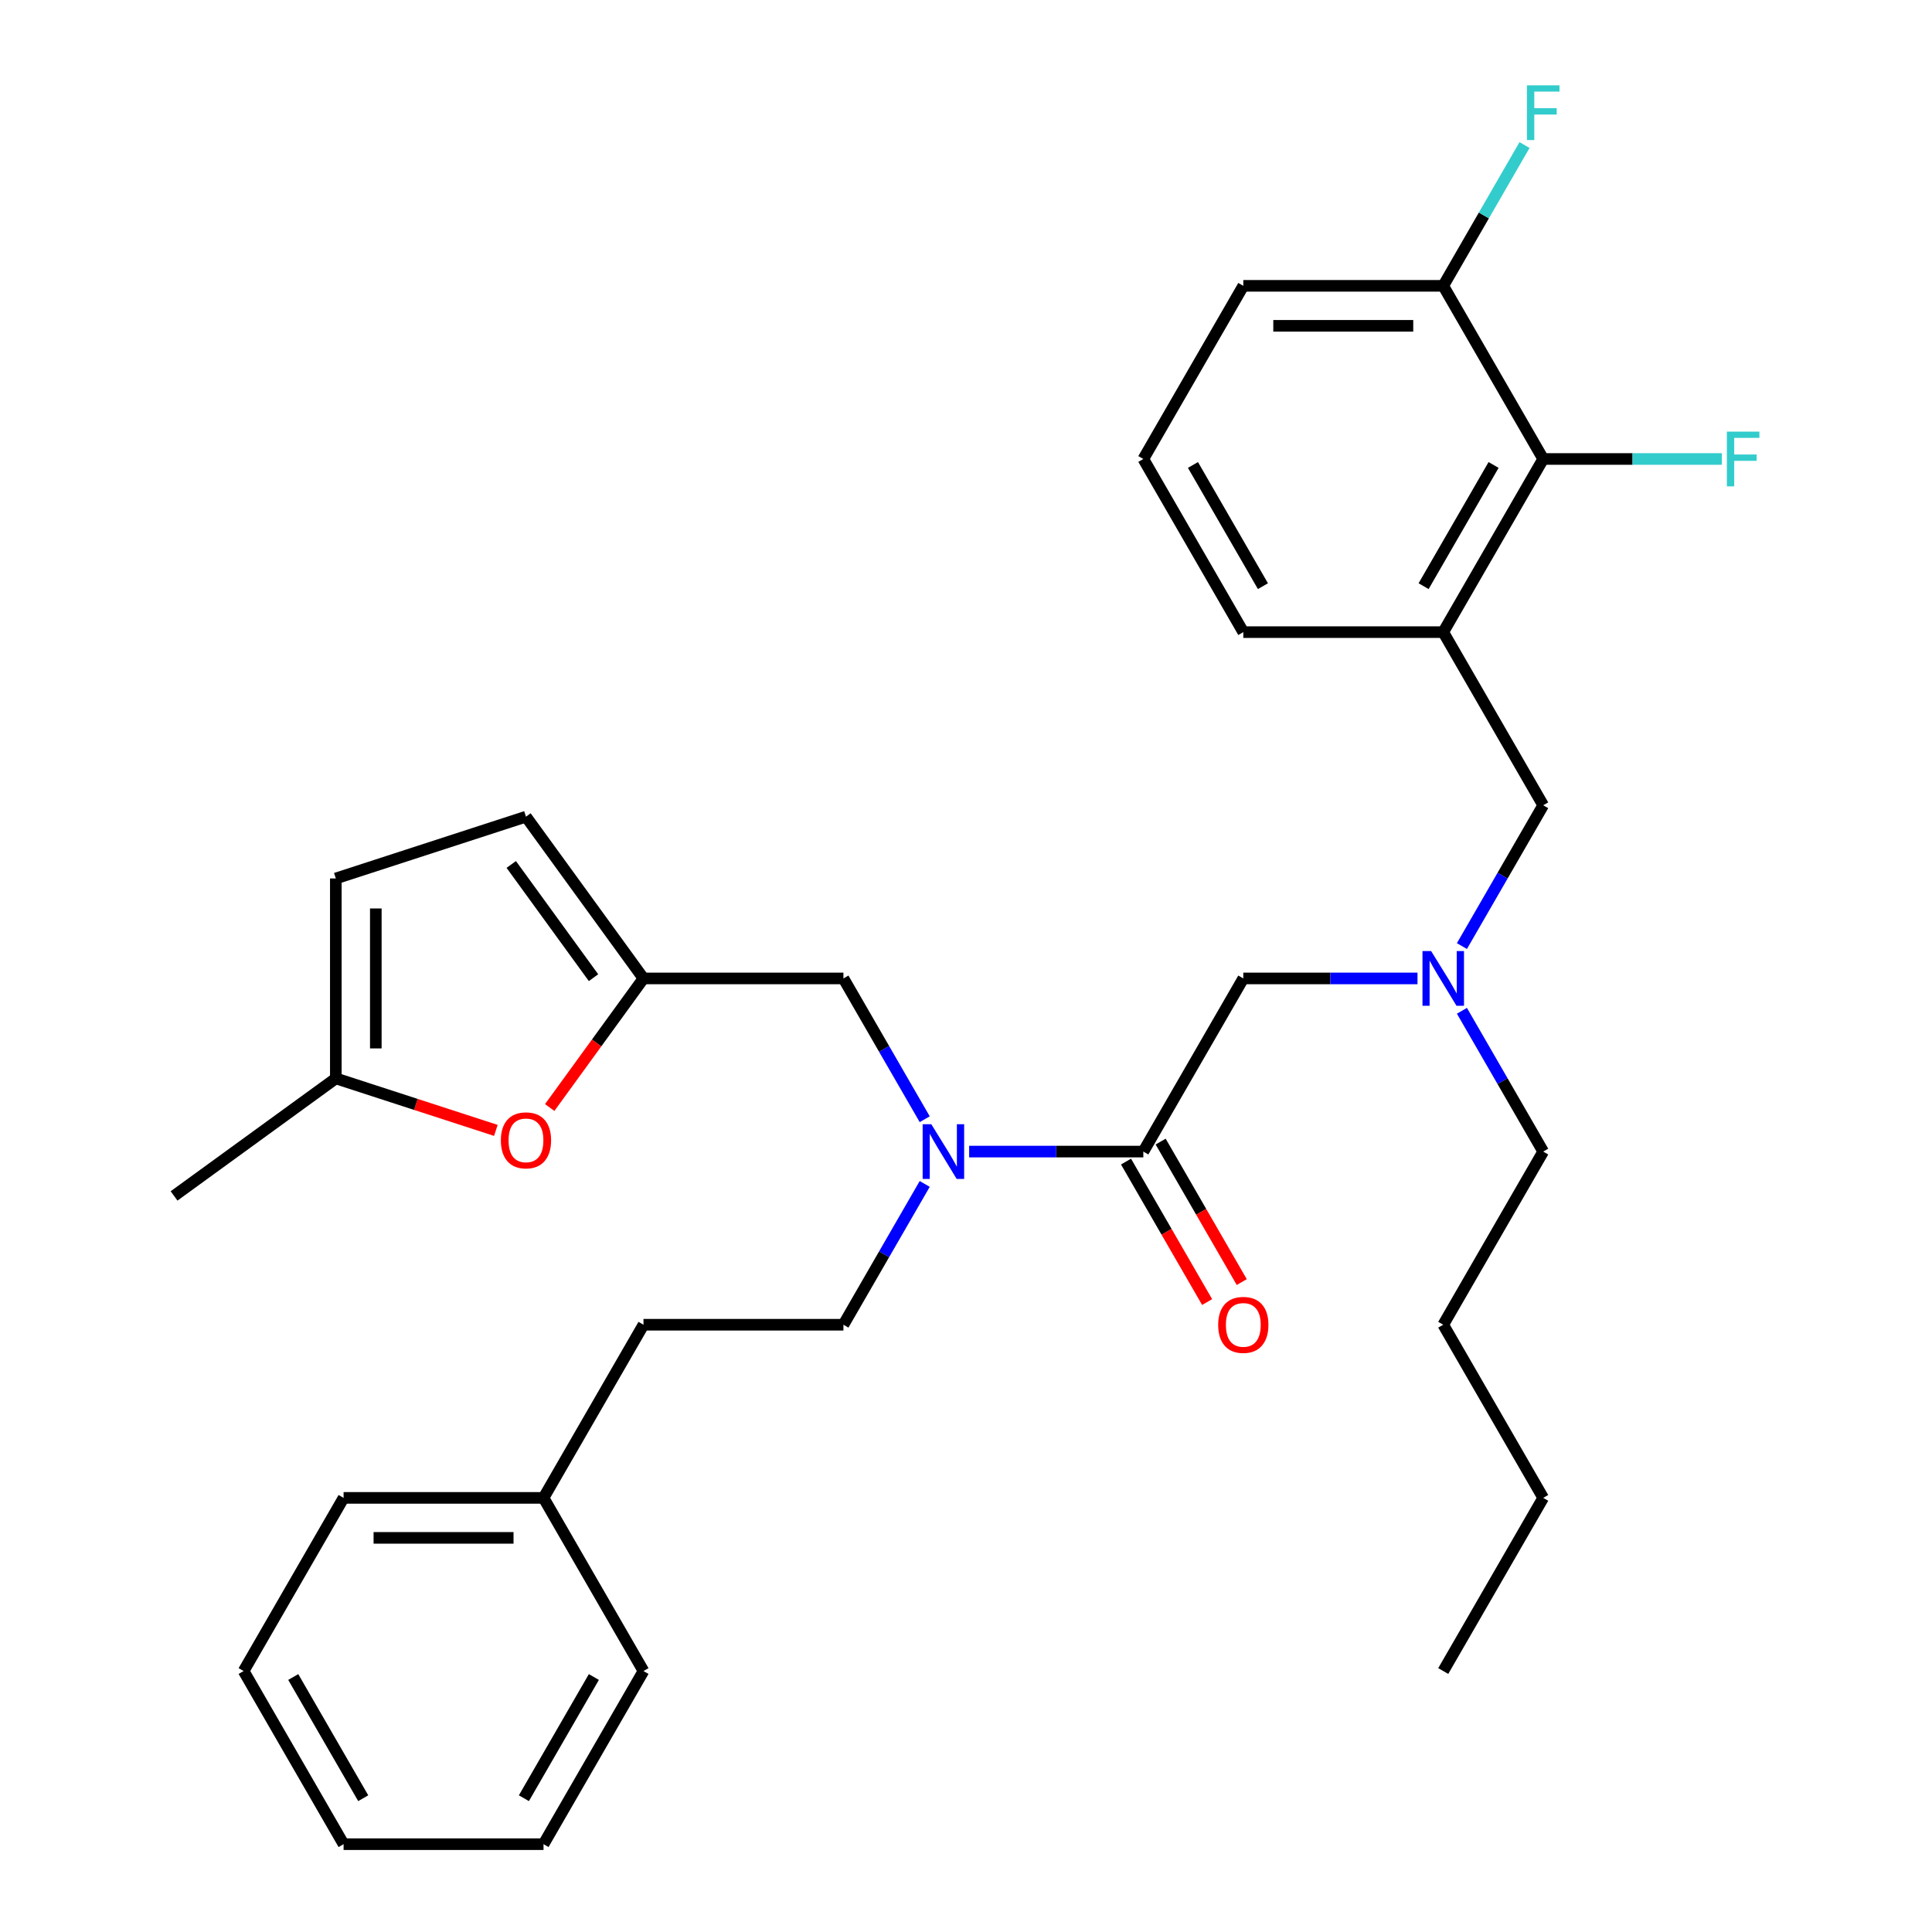 <?xml version='1.0' encoding='iso-8859-1'?>
<svg version='1.1' baseProfile='full'
              xmlns='http://www.w3.org/2000/svg'
                      xmlns:rdkit='http://www.rdkit.org/xml'
                      xmlns:xlink='http://www.w3.org/1999/xlink'
                  xml:space='preserve'
width='1000px' height='1000px' viewBox='0 0 1000 1000'>
<!-- END OF HEADER -->
<rect style='opacity:1.0;fill:#FFFFFF;stroke:none' width='1000' height='1000' x='0' y='0'> </rect>
<path class='bond-2' d='M 591.788,596.057 L 546.708,596.057' style='fill:none;fill-rule:evenodd;stroke:#000000;stroke-width:6px;stroke-linecap:butt;stroke-linejoin:miter;stroke-opacity:1' />
<path class='bond-2' d='M 546.708,596.057 L 501.628,596.057' style='fill:none;fill-rule:evenodd;stroke:#0000FF;stroke-width:6px;stroke-linecap:butt;stroke-linejoin:miter;stroke-opacity:1' />
<path class='bond-10' d='M 591.788,596.057 L 643.531,506.435' style='fill:none;fill-rule:evenodd;stroke:#000000;stroke-width:6px;stroke-linecap:butt;stroke-linejoin:miter;stroke-opacity:1' />
<path class='bond-12' d='M 582.826,601.231 L 603.817,637.589' style='fill:none;fill-rule:evenodd;stroke:#000000;stroke-width:6px;stroke-linecap:butt;stroke-linejoin:miter;stroke-opacity:1' />
<path class='bond-12' d='M 603.817,637.589 L 624.808,673.946' style='fill:none;fill-rule:evenodd;stroke:#FF0000;stroke-width:6px;stroke-linecap:butt;stroke-linejoin:miter;stroke-opacity:1' />
<path class='bond-12' d='M 600.75,590.883 L 621.741,627.24' style='fill:none;fill-rule:evenodd;stroke:#000000;stroke-width:6px;stroke-linecap:butt;stroke-linejoin:miter;stroke-opacity:1' />
<path class='bond-12' d='M 621.741,627.24 L 642.732,663.598' style='fill:none;fill-rule:evenodd;stroke:#FF0000;stroke-width:6px;stroke-linecap:butt;stroke-linejoin:miter;stroke-opacity:1' />
<path class='bond-0' d='M 747.018,327.191 L 798.761,416.813' style='fill:none;fill-rule:evenodd;stroke:#000000;stroke-width:6px;stroke-linecap:butt;stroke-linejoin:miter;stroke-opacity:1' />
<path class='bond-4' d='M 747.018,327.191 L 798.761,237.569' style='fill:none;fill-rule:evenodd;stroke:#000000;stroke-width:6px;stroke-linecap:butt;stroke-linejoin:miter;stroke-opacity:1' />
<path class='bond-4' d='M 736.855,303.399 L 773.075,240.664' style='fill:none;fill-rule:evenodd;stroke:#000000;stroke-width:6px;stroke-linecap:butt;stroke-linejoin:miter;stroke-opacity:1' />
<path class='bond-18' d='M 747.018,327.191 L 643.531,327.191' style='fill:none;fill-rule:evenodd;stroke:#000000;stroke-width:6px;stroke-linecap:butt;stroke-linejoin:miter;stroke-opacity:1' />
<path class='bond-1' d='M 333.071,506.435 L 436.558,506.435' style='fill:none;fill-rule:evenodd;stroke:#000000;stroke-width:6px;stroke-linecap:butt;stroke-linejoin:miter;stroke-opacity:1' />
<path class='bond-3' d='M 333.071,506.435 L 308.799,539.843' style='fill:none;fill-rule:evenodd;stroke:#000000;stroke-width:6px;stroke-linecap:butt;stroke-linejoin:miter;stroke-opacity:1' />
<path class='bond-3' d='M 308.799,539.843 L 284.527,573.25' style='fill:none;fill-rule:evenodd;stroke:#FF0000;stroke-width:6px;stroke-linecap:butt;stroke-linejoin:miter;stroke-opacity:1' />
<path class='bond-6' d='M 333.071,506.435 L 272.243,422.713' style='fill:none;fill-rule:evenodd;stroke:#000000;stroke-width:6px;stroke-linecap:butt;stroke-linejoin:miter;stroke-opacity:1' />
<path class='bond-6' d='M 307.203,506.042 L 264.623,447.437' style='fill:none;fill-rule:evenodd;stroke:#000000;stroke-width:6px;stroke-linecap:butt;stroke-linejoin:miter;stroke-opacity:1' />
<path class='bond-8' d='M 478.632,579.31 L 457.595,542.873' style='fill:none;fill-rule:evenodd;stroke:#0000FF;stroke-width:6px;stroke-linecap:butt;stroke-linejoin:miter;stroke-opacity:1' />
<path class='bond-8' d='M 457.595,542.873 L 436.558,506.435' style='fill:none;fill-rule:evenodd;stroke:#000000;stroke-width:6px;stroke-linecap:butt;stroke-linejoin:miter;stroke-opacity:1' />
<path class='bond-14' d='M 478.632,612.804 L 457.595,649.242' style='fill:none;fill-rule:evenodd;stroke:#0000FF;stroke-width:6px;stroke-linecap:butt;stroke-linejoin:miter;stroke-opacity:1' />
<path class='bond-14' d='M 457.595,649.242 L 436.558,685.679' style='fill:none;fill-rule:evenodd;stroke:#000000;stroke-width:6px;stroke-linecap:butt;stroke-linejoin:miter;stroke-opacity:1' />
<path class='bond-5' d='M 256.656,585.093 L 215.239,571.636' style='fill:none;fill-rule:evenodd;stroke:#FF0000;stroke-width:6px;stroke-linecap:butt;stroke-linejoin:miter;stroke-opacity:1' />
<path class='bond-5' d='M 215.239,571.636 L 173.822,558.178' style='fill:none;fill-rule:evenodd;stroke:#000000;stroke-width:6px;stroke-linecap:butt;stroke-linejoin:miter;stroke-opacity:1' />
<path class='bond-13' d='M 798.761,237.569 L 747.018,147.947' style='fill:none;fill-rule:evenodd;stroke:#000000;stroke-width:6px;stroke-linecap:butt;stroke-linejoin:miter;stroke-opacity:1' />
<path class='bond-15' d='M 798.761,237.569 L 845.001,237.569' style='fill:none;fill-rule:evenodd;stroke:#000000;stroke-width:6px;stroke-linecap:butt;stroke-linejoin:miter;stroke-opacity:1' />
<path class='bond-15' d='M 845.001,237.569 L 891.241,237.569' style='fill:none;fill-rule:evenodd;stroke:#33CCCC;stroke-width:6px;stroke-linecap:butt;stroke-linejoin:miter;stroke-opacity:1' />
<path class='bond-21' d='M 173.822,558.178 L 90.099,619.006' style='fill:none;fill-rule:evenodd;stroke:#000000;stroke-width:6px;stroke-linecap:butt;stroke-linejoin:miter;stroke-opacity:1' />
<path class='bond-32' d='M 173.822,558.178 L 173.822,454.692' style='fill:none;fill-rule:evenodd;stroke:#000000;stroke-width:6px;stroke-linecap:butt;stroke-linejoin:miter;stroke-opacity:1' />
<path class='bond-32' d='M 194.519,542.655 L 194.519,470.215' style='fill:none;fill-rule:evenodd;stroke:#000000;stroke-width:6px;stroke-linecap:butt;stroke-linejoin:miter;stroke-opacity:1' />
<path class='bond-7' d='M 272.243,422.713 L 173.822,454.692' style='fill:none;fill-rule:evenodd;stroke:#000000;stroke-width:6px;stroke-linecap:butt;stroke-linejoin:miter;stroke-opacity:1' />
<path class='bond-9' d='M 798.761,416.813 L 777.724,453.25' style='fill:none;fill-rule:evenodd;stroke:#000000;stroke-width:6px;stroke-linecap:butt;stroke-linejoin:miter;stroke-opacity:1' />
<path class='bond-9' d='M 777.724,453.25 L 756.687,489.688' style='fill:none;fill-rule:evenodd;stroke:#0000FF;stroke-width:6px;stroke-linecap:butt;stroke-linejoin:miter;stroke-opacity:1' />
<path class='bond-11' d='M 643.531,506.435 L 688.611,506.435' style='fill:none;fill-rule:evenodd;stroke:#000000;stroke-width:6px;stroke-linecap:butt;stroke-linejoin:miter;stroke-opacity:1' />
<path class='bond-11' d='M 688.611,506.435 L 733.691,506.435' style='fill:none;fill-rule:evenodd;stroke:#0000FF;stroke-width:6px;stroke-linecap:butt;stroke-linejoin:miter;stroke-opacity:1' />
<path class='bond-22' d='M 756.687,523.182 L 777.724,559.62' style='fill:none;fill-rule:evenodd;stroke:#0000FF;stroke-width:6px;stroke-linecap:butt;stroke-linejoin:miter;stroke-opacity:1' />
<path class='bond-22' d='M 777.724,559.62 L 798.761,596.057' style='fill:none;fill-rule:evenodd;stroke:#000000;stroke-width:6px;stroke-linecap:butt;stroke-linejoin:miter;stroke-opacity:1' />
<path class='bond-16' d='M 747.018,147.947 L 768.055,111.509' style='fill:none;fill-rule:evenodd;stroke:#000000;stroke-width:6px;stroke-linecap:butt;stroke-linejoin:miter;stroke-opacity:1' />
<path class='bond-16' d='M 768.055,111.509 L 789.092,75.072' style='fill:none;fill-rule:evenodd;stroke:#33CCCC;stroke-width:6px;stroke-linecap:butt;stroke-linejoin:miter;stroke-opacity:1' />
<path class='bond-33' d='M 747.018,147.947 L 643.531,147.947' style='fill:none;fill-rule:evenodd;stroke:#000000;stroke-width:6px;stroke-linecap:butt;stroke-linejoin:miter;stroke-opacity:1' />
<path class='bond-33' d='M 731.495,168.644 L 659.054,168.644' style='fill:none;fill-rule:evenodd;stroke:#000000;stroke-width:6px;stroke-linecap:butt;stroke-linejoin:miter;stroke-opacity:1' />
<path class='bond-17' d='M 436.558,685.679 L 333.071,685.679' style='fill:none;fill-rule:evenodd;stroke:#000000;stroke-width:6px;stroke-linecap:butt;stroke-linejoin:miter;stroke-opacity:1' />
<path class='bond-19' d='M 333.071,685.679 L 281.328,775.301' style='fill:none;fill-rule:evenodd;stroke:#000000;stroke-width:6px;stroke-linecap:butt;stroke-linejoin:miter;stroke-opacity:1' />
<path class='bond-20' d='M 643.531,327.191 L 591.788,237.569' style='fill:none;fill-rule:evenodd;stroke:#000000;stroke-width:6px;stroke-linecap:butt;stroke-linejoin:miter;stroke-opacity:1' />
<path class='bond-20' d='M 653.694,303.399 L 617.474,240.664' style='fill:none;fill-rule:evenodd;stroke:#000000;stroke-width:6px;stroke-linecap:butt;stroke-linejoin:miter;stroke-opacity:1' />
<path class='bond-24' d='M 281.328,775.301 L 177.841,775.301' style='fill:none;fill-rule:evenodd;stroke:#000000;stroke-width:6px;stroke-linecap:butt;stroke-linejoin:miter;stroke-opacity:1' />
<path class='bond-24' d='M 265.805,795.999 L 193.364,795.999' style='fill:none;fill-rule:evenodd;stroke:#000000;stroke-width:6px;stroke-linecap:butt;stroke-linejoin:miter;stroke-opacity:1' />
<path class='bond-25' d='M 281.328,775.301 L 333.071,864.923' style='fill:none;fill-rule:evenodd;stroke:#000000;stroke-width:6px;stroke-linecap:butt;stroke-linejoin:miter;stroke-opacity:1' />
<path class='bond-23' d='M 591.788,237.569 L 643.531,147.947' style='fill:none;fill-rule:evenodd;stroke:#000000;stroke-width:6px;stroke-linecap:butt;stroke-linejoin:miter;stroke-opacity:1' />
<path class='bond-26' d='M 798.761,596.057 L 747.018,685.679' style='fill:none;fill-rule:evenodd;stroke:#000000;stroke-width:6px;stroke-linecap:butt;stroke-linejoin:miter;stroke-opacity:1' />
<path class='bond-30' d='M 177.841,775.301 L 126.098,864.923' style='fill:none;fill-rule:evenodd;stroke:#000000;stroke-width:6px;stroke-linecap:butt;stroke-linejoin:miter;stroke-opacity:1' />
<path class='bond-29' d='M 333.071,864.923 L 281.328,954.545' style='fill:none;fill-rule:evenodd;stroke:#000000;stroke-width:6px;stroke-linecap:butt;stroke-linejoin:miter;stroke-opacity:1' />
<path class='bond-29' d='M 307.385,868.018 L 271.165,930.753' style='fill:none;fill-rule:evenodd;stroke:#000000;stroke-width:6px;stroke-linecap:butt;stroke-linejoin:miter;stroke-opacity:1' />
<path class='bond-27' d='M 747.018,685.679 L 798.761,775.301' style='fill:none;fill-rule:evenodd;stroke:#000000;stroke-width:6px;stroke-linecap:butt;stroke-linejoin:miter;stroke-opacity:1' />
<path class='bond-28' d='M 798.761,775.301 L 747.018,864.923' style='fill:none;fill-rule:evenodd;stroke:#000000;stroke-width:6px;stroke-linecap:butt;stroke-linejoin:miter;stroke-opacity:1' />
<path class='bond-31' d='M 281.328,954.545 L 177.841,954.545' style='fill:none;fill-rule:evenodd;stroke:#000000;stroke-width:6px;stroke-linecap:butt;stroke-linejoin:miter;stroke-opacity:1' />
<path class='bond-34' d='M 126.098,864.923 L 177.841,954.545' style='fill:none;fill-rule:evenodd;stroke:#000000;stroke-width:6px;stroke-linecap:butt;stroke-linejoin:miter;stroke-opacity:1' />
<path class='bond-34' d='M 151.784,868.018 L 188.004,930.753' style='fill:none;fill-rule:evenodd;stroke:#000000;stroke-width:6px;stroke-linecap:butt;stroke-linejoin:miter;stroke-opacity:1' />
<path  class='atom-3' d='M 482.041 581.897
L 491.321 596.897
Q 492.241 598.377, 493.721 601.057
Q 495.201 603.737, 495.281 603.897
L 495.281 581.897
L 499.041 581.897
L 499.041 610.217
L 495.161 610.217
L 485.201 593.817
Q 484.041 591.897, 482.801 589.697
Q 481.601 587.497, 481.241 586.817
L 481.241 610.217
L 477.561 610.217
L 477.561 581.897
L 482.041 581.897
' fill='#0000FF'/>
<path  class='atom-4' d='M 259.243 590.238
Q 259.243 583.438, 262.603 579.638
Q 265.963 575.838, 272.243 575.838
Q 278.523 575.838, 281.883 579.638
Q 285.243 583.438, 285.243 590.238
Q 285.243 597.118, 281.843 601.038
Q 278.443 604.918, 272.243 604.918
Q 266.003 604.918, 262.603 601.038
Q 259.243 597.158, 259.243 590.238
M 272.243 601.718
Q 276.563 601.718, 278.883 598.838
Q 281.243 595.918, 281.243 590.238
Q 281.243 584.678, 278.883 581.878
Q 276.563 579.038, 272.243 579.038
Q 267.923 579.038, 265.563 581.838
Q 263.243 584.638, 263.243 590.238
Q 263.243 595.958, 265.563 598.838
Q 267.923 601.718, 272.243 601.718
' fill='#FF0000'/>
<path  class='atom-12' d='M 740.758 492.275
L 750.038 507.275
Q 750.958 508.755, 752.438 511.435
Q 753.918 514.115, 753.998 514.275
L 753.998 492.275
L 757.758 492.275
L 757.758 520.595
L 753.878 520.595
L 743.918 504.195
Q 742.758 502.275, 741.518 500.075
Q 740.318 497.875, 739.958 497.195
L 739.958 520.595
L 736.278 520.595
L 736.278 492.275
L 740.758 492.275
' fill='#0000FF'/>
<path  class='atom-13' d='M 630.531 685.759
Q 630.531 678.959, 633.891 675.159
Q 637.251 671.359, 643.531 671.359
Q 649.811 671.359, 653.171 675.159
Q 656.531 678.959, 656.531 685.759
Q 656.531 692.639, 653.131 696.559
Q 649.731 700.439, 643.531 700.439
Q 637.291 700.439, 633.891 696.559
Q 630.531 692.679, 630.531 685.759
M 643.531 697.239
Q 647.851 697.239, 650.171 694.359
Q 652.531 691.439, 652.531 685.759
Q 652.531 680.199, 650.171 677.399
Q 647.851 674.559, 643.531 674.559
Q 639.211 674.559, 636.851 677.359
Q 634.531 680.159, 634.531 685.759
Q 634.531 691.479, 636.851 694.359
Q 639.211 697.239, 643.531 697.239
' fill='#FF0000'/>
<path  class='atom-16' d='M 893.828 223.409
L 910.668 223.409
L 910.668 226.649
L 897.628 226.649
L 897.628 235.249
L 909.228 235.249
L 909.228 238.529
L 897.628 238.529
L 897.628 251.729
L 893.828 251.729
L 893.828 223.409
' fill='#33CCCC'/>
<path  class='atom-17' d='M 790.341 44.165
L 807.181 44.165
L 807.181 47.405
L 794.141 47.405
L 794.141 56.005
L 805.741 56.005
L 805.741 59.285
L 794.141 59.285
L 794.141 72.485
L 790.341 72.485
L 790.341 44.165
' fill='#33CCCC'/>
</svg>
